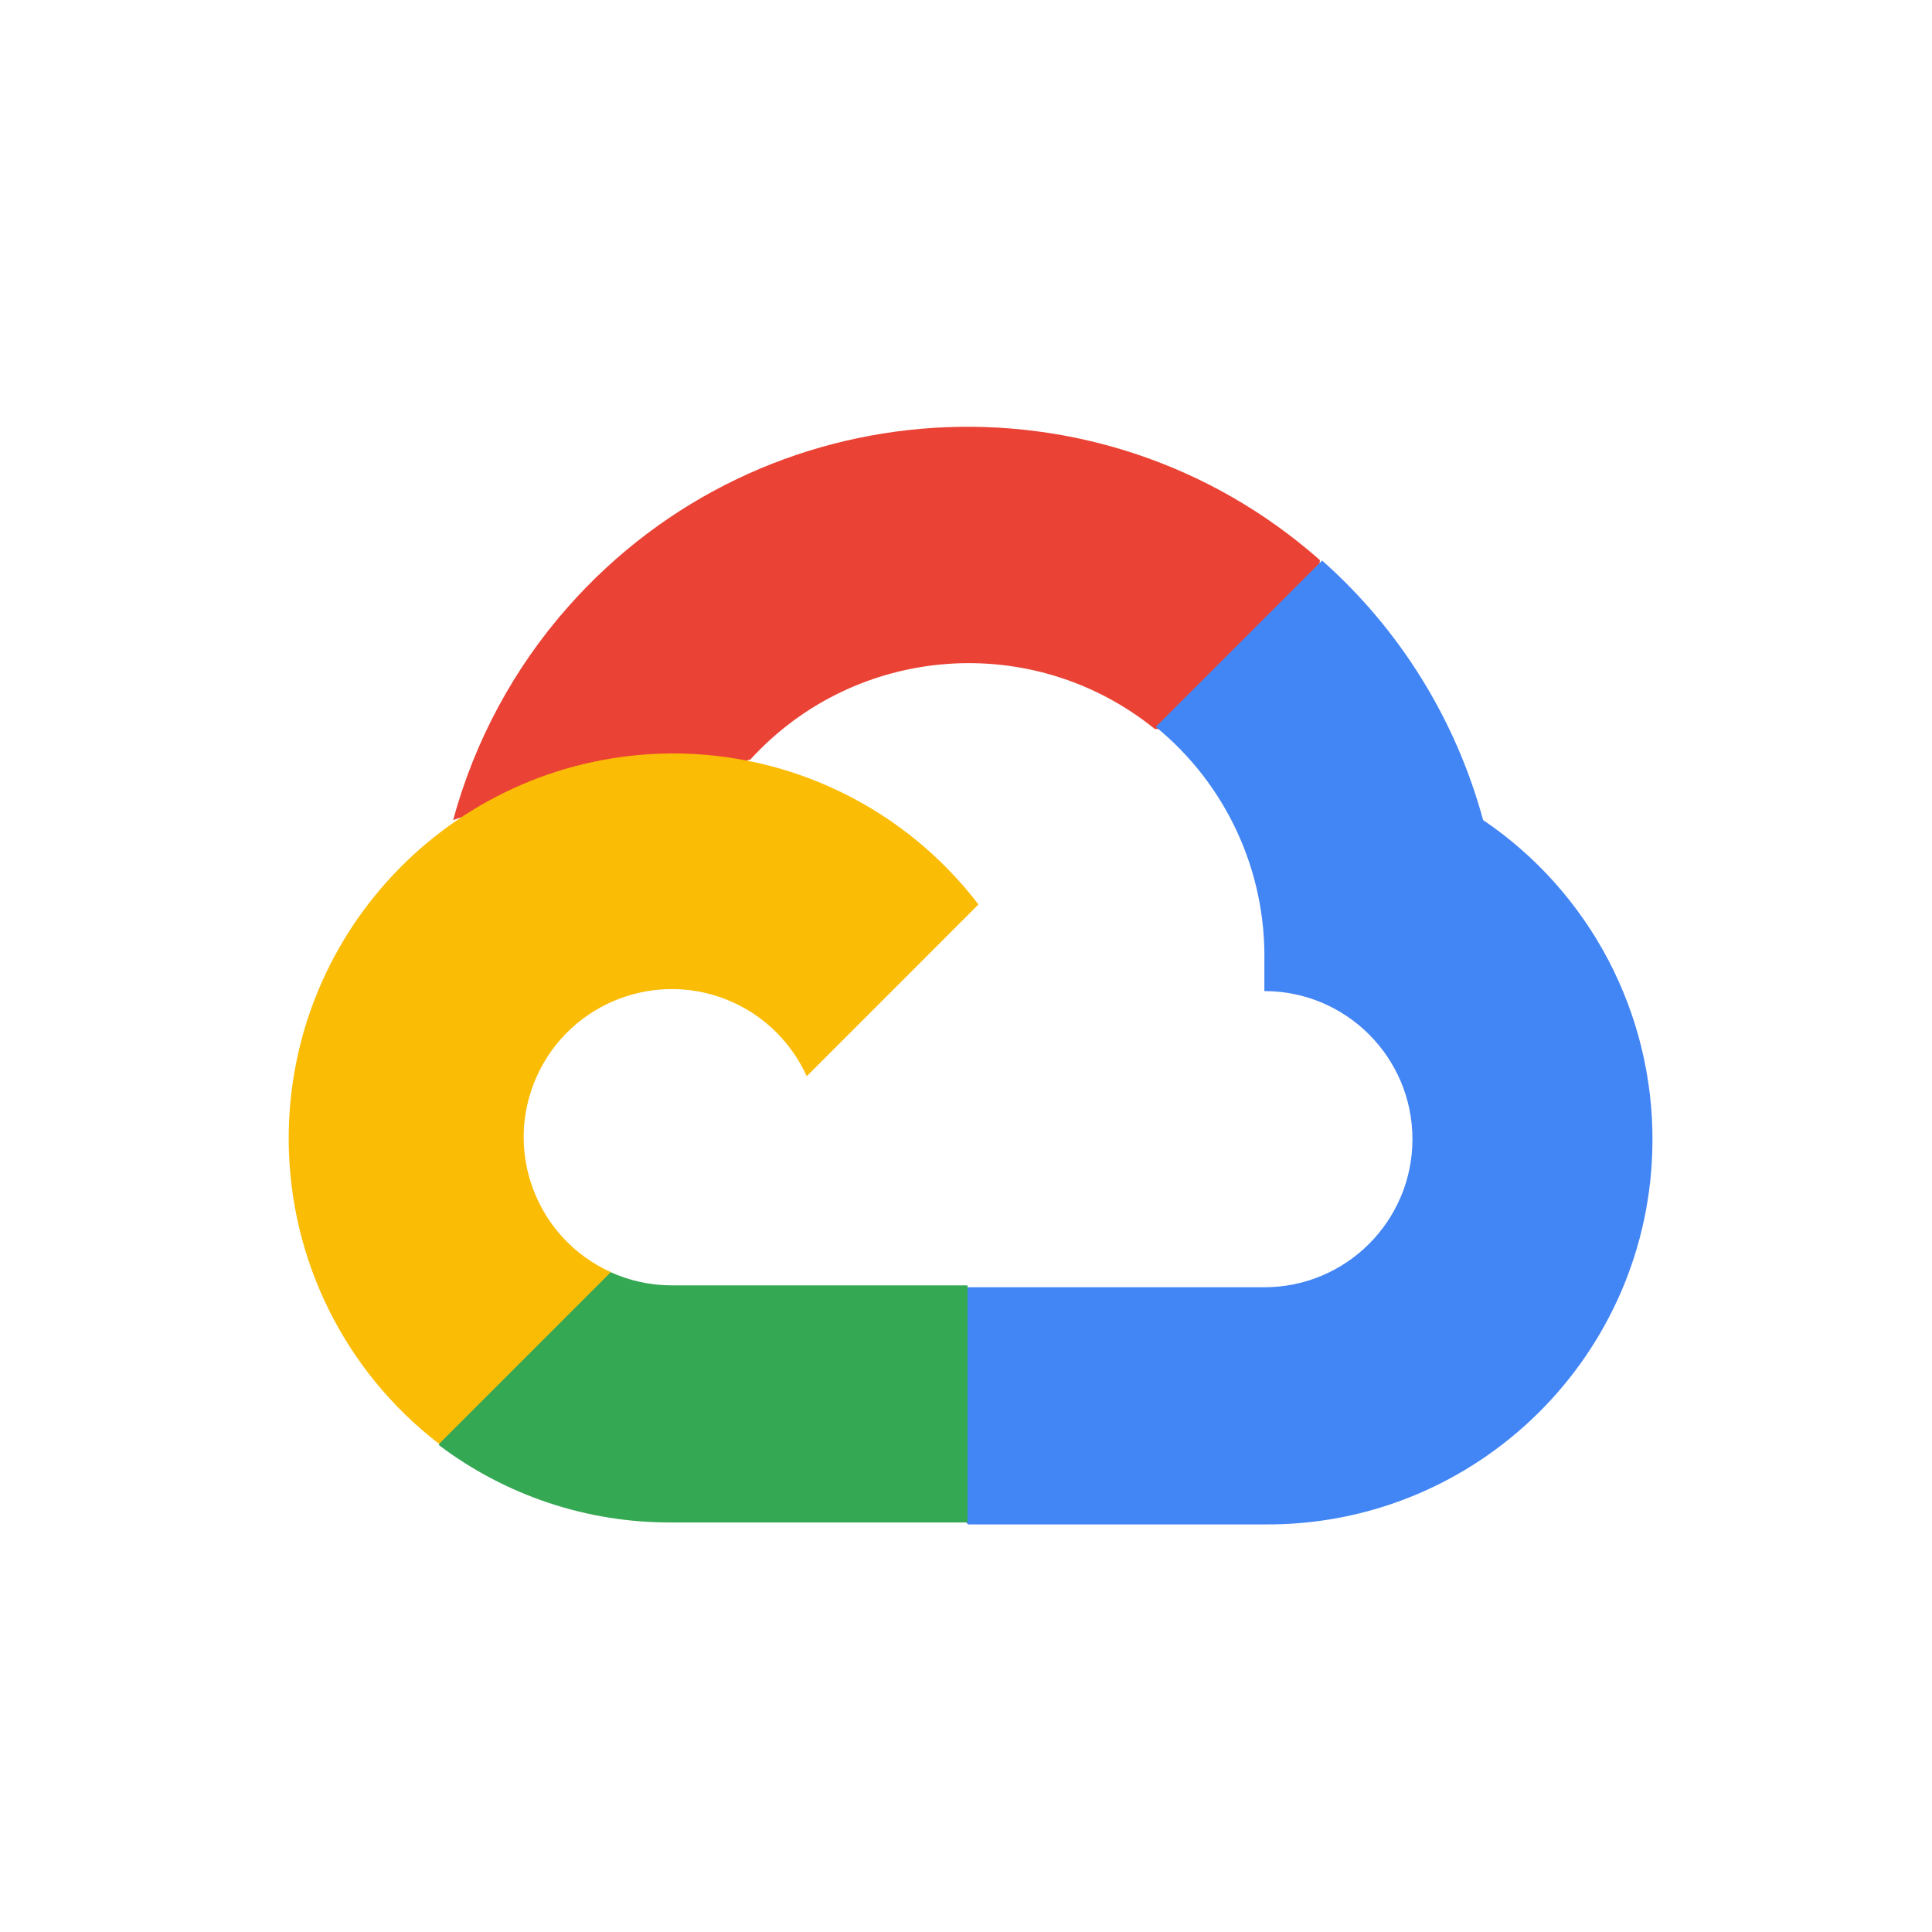 <svg xmlns="http://www.w3.org/2000/svg" width="51" height="51" viewBox="0 0 51 51" fill="none"><g style="mix-blend-mode:luminosity"><g clip-path="url(#clip0_52329_16510)"><path d="M30.463 19.244H31.561L34.69 16.115L34.843 14.786C29.02 9.645 20.131 10.2 14.991 16.024C13.562 17.641 12.527 19.566 11.961 21.649C12.309 21.507 12.696 21.483 13.059 21.584L19.317 20.552C19.317 20.552 19.634 20.024 19.801 20.057C22.584 16.999 27.269 16.642 30.485 19.244H30.463Z" fill="#EA4335"></path><path d="M39.15 21.647C38.43 18.998 36.954 16.616 34.901 14.797L30.51 19.188C32.364 20.703 33.421 22.987 33.376 25.382V26.162C35.535 26.162 37.285 27.912 37.285 30.071C37.285 32.23 35.535 33.98 33.376 33.98H25.557L24.777 34.771V39.461L25.557 40.241H33.376C38.99 40.284 43.578 35.768 43.621 30.153C43.647 26.743 41.968 23.553 39.15 21.647Z" fill="#4285F4"></path><path d="M17.723 40.189H25.541V33.93H17.723C17.166 33.93 16.617 33.809 16.109 33.578L15.011 33.92L11.86 37.049L11.586 38.147C13.351 39.482 15.508 40.2 17.723 40.189Z" fill="#34A853"></path><path d="M17.728 19.889C12.112 19.921 7.589 24.5 7.621 30.117C7.641 33.253 9.104 36.205 11.591 38.115L16.125 33.581C14.158 32.693 13.283 30.376 14.171 28.41C15.059 26.443 17.376 25.568 19.342 26.456C20.209 26.847 20.902 27.543 21.296 28.41L25.829 23.876C23.902 21.352 20.902 19.876 17.728 19.889Z" fill="#FBBC05"></path></g></g><defs><clipPath id="clip0_52329_16510"><rect width="36" height="36" fill="white" transform="translate(7.621 7.266)"></rect></clipPath></defs></svg>